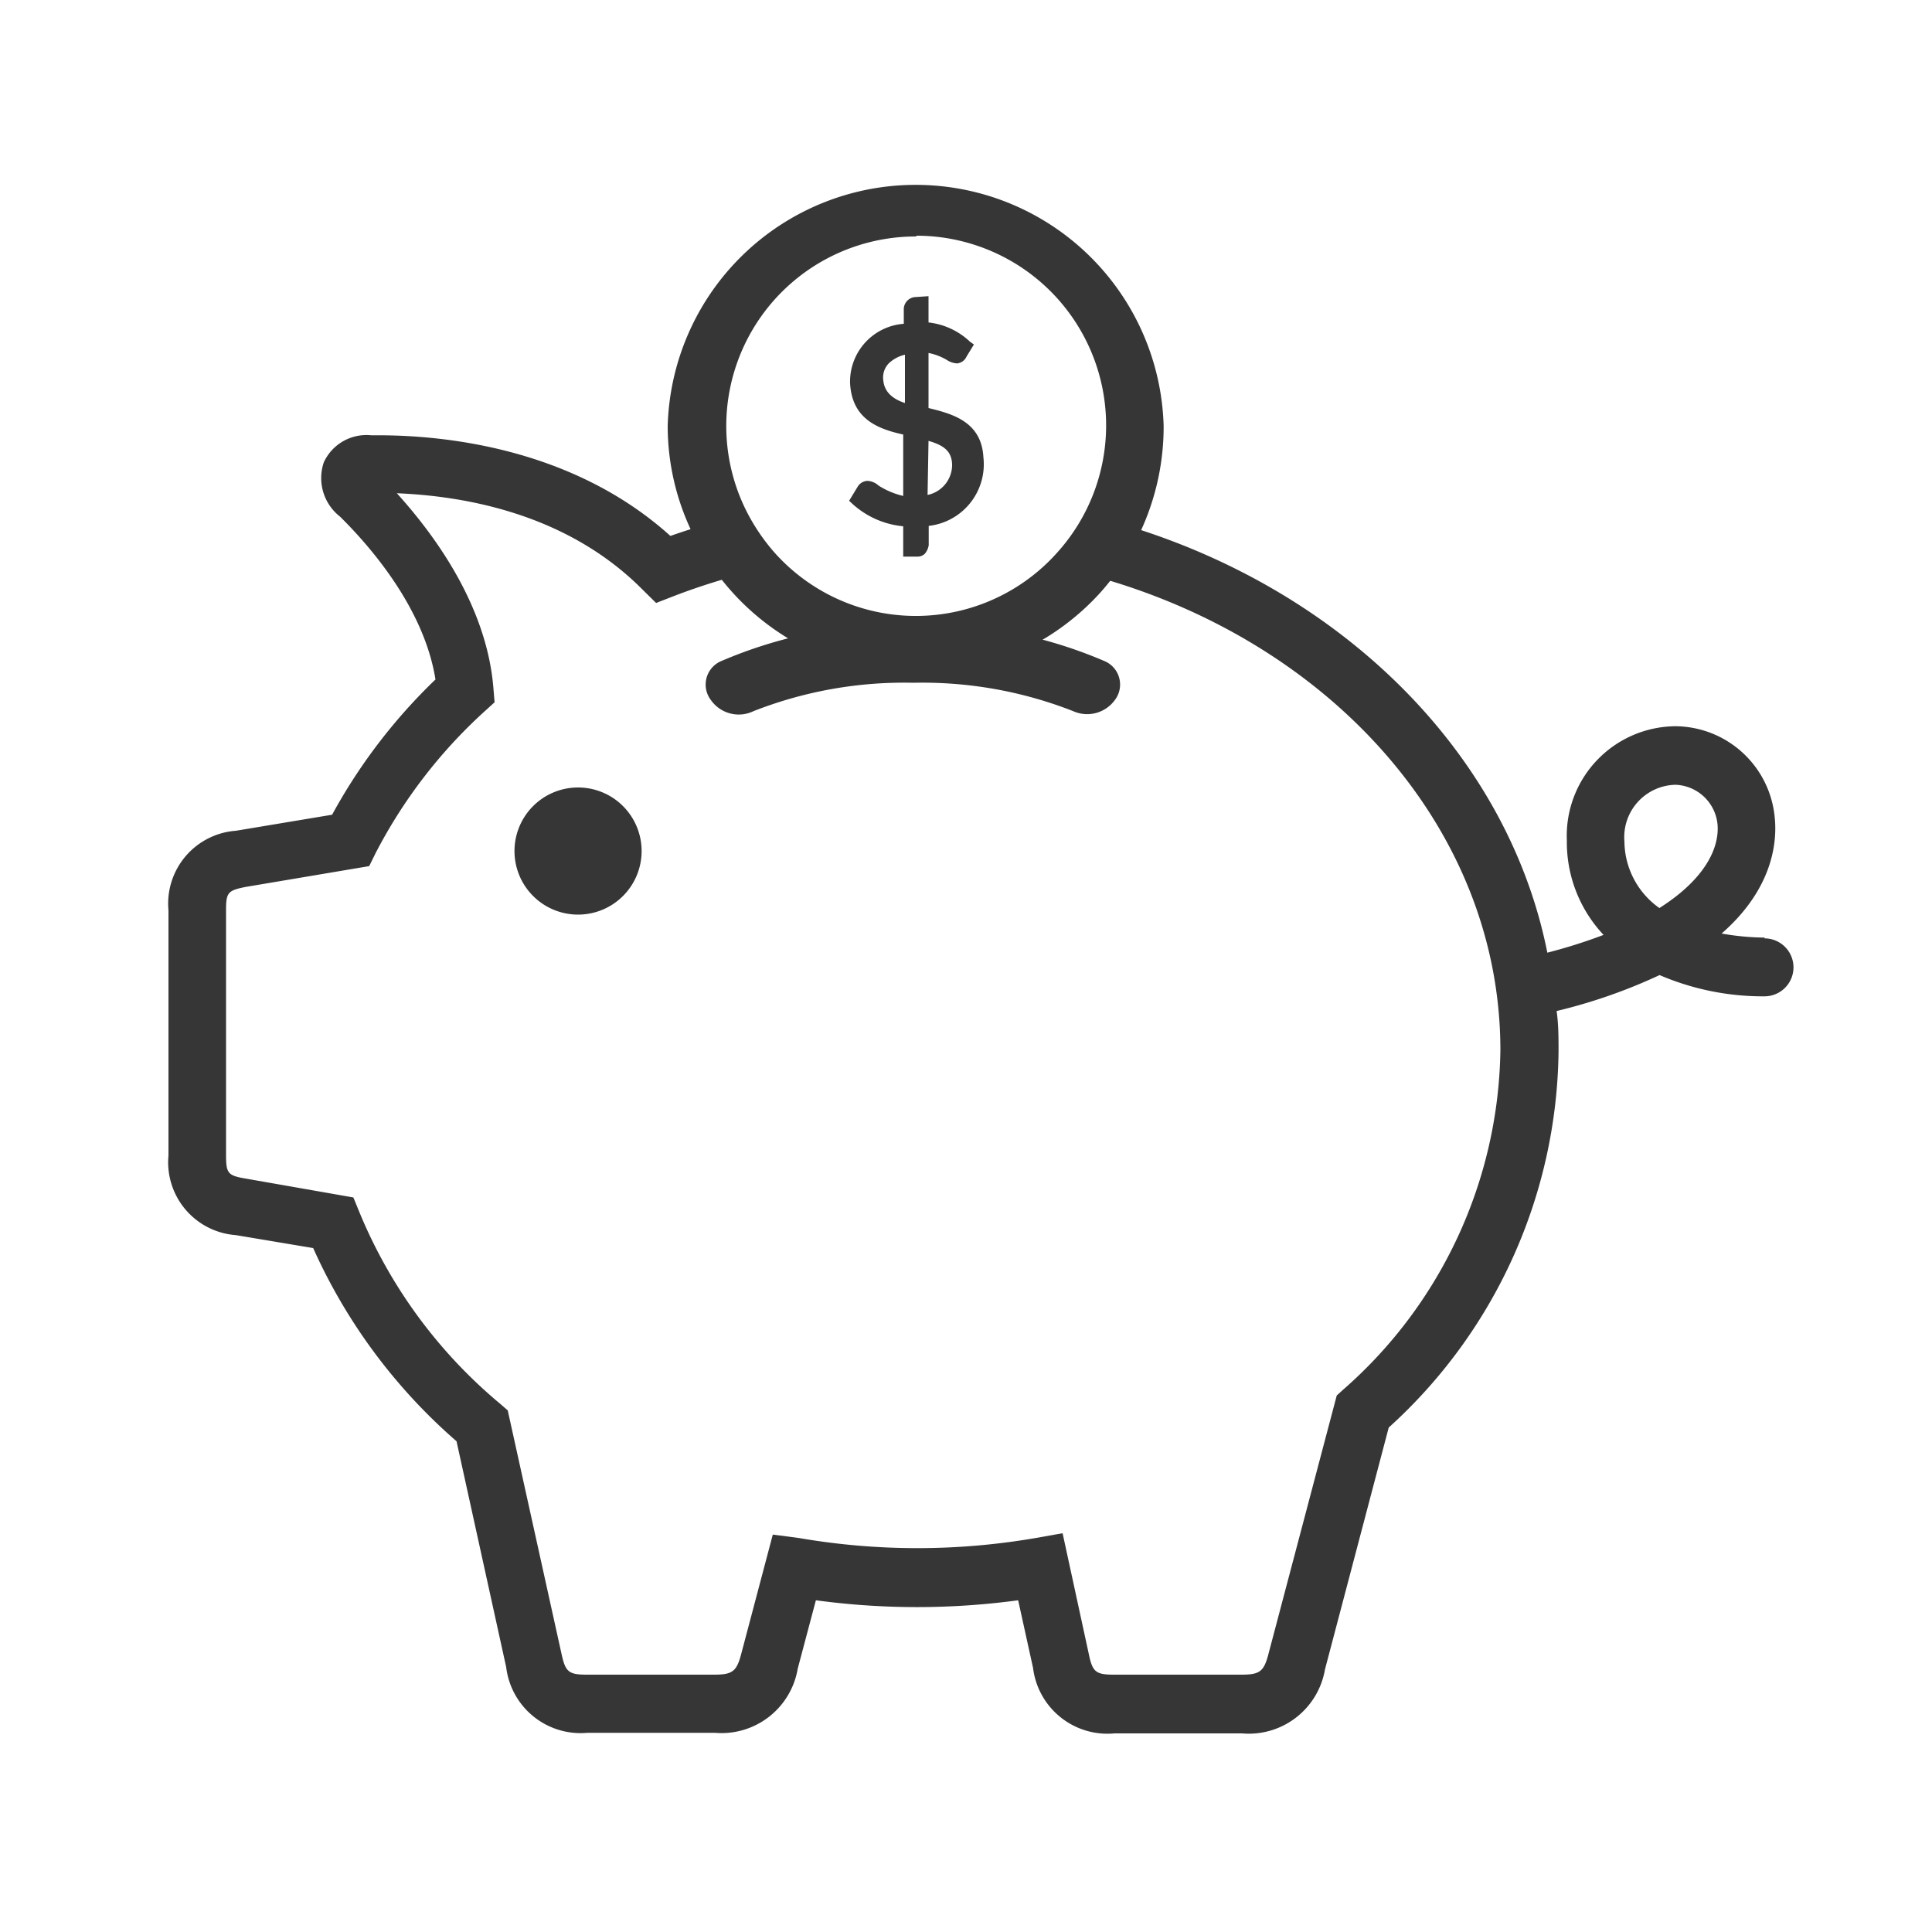 <svg xmlns="http://www.w3.org/2000/svg" viewBox="0 0 100 100"><defs><style>.f6706afc-b5c9-4429-b1c5-e8e34de22dc7{fill:#363636;}.e150f6ab-bfc5-40c1-9c27-fbcb4f6d7d70{fill:none;}</style></defs><g id="a574f301-0aed-4cd5-b4e9-21cee728e9ba" data-name="retirement"><g id="faba1b57-0ba4-4292-93e1-6698b9b76ad5" data-name="retirement"><g id="a4c18535-1944-4caf-b61c-d4e91cdd881b" data-name="Layer 21"><path class="f6706afc-b5c9-4429-b1c5-e8e34de22dc7" d="M29.92,47.34a3.29,3.29,0,1,0-3.29-3.29A3.29,3.29,0,0,0,29.92,47.34Z"/><path class="f6706afc-b5c9-4429-b1c5-e8e34de22dc7" d="M39,36.81a21.3,21.3,0,0,1,8.27-1.47,21.36,21.36,0,0,1,8.28,1.47,1.77,1.77,0,0,0,2.15-.57,1.32,1.32,0,0,0-.48-2,23.5,23.5,0,0,0-9.94-1.92,23.48,23.48,0,0,0-10,1.92,1.32,1.32,0,0,0-.48,2A1.76,1.76,0,0,0,39,36.81Z"/></g><path class="e150f6ab-bfc5-40c1-9c27-fbcb4f6d7d70" d="M47.43,33.4A11.28,11.28,0,0,1,39,29.57a33.11,33.11,0,0,0-4.11,1.28l-.9.35-.69-.68c-4-3.95-9.34-4.85-12.73-5,2,2.21,4.68,5.86,5,10.1l.06.72-.54.49a26.11,26.11,0,0,0-5.62,7.32l-.33.67L12.7,45.91c-.89.15-1,.28-1,1.18V59.81c0,.91.11,1,1,1.18l5.59.94.32.78a25.61,25.61,0,0,0,7.29,9.91l.38.33,2.79,12.68c.2.91.37,1.05,1.31,1.05H37c1,0,1.17-.17,1.41-1.09L40,79.43l1.34.23a36.07,36.07,0,0,0,12.22,0L55,79.36l1.38,6.27c.19.91.36,1.05,1.3,1.05h6.59c1,0,1.17-.16,1.41-1.09l3.53-13.36.33-.3a23.78,23.78,0,0,0,8.14-17.57c0-11.7-9.22-21.6-21.8-24.74A11.28,11.28,0,0,1,47.43,33.4Z"/><path class="e150f6ab-bfc5-40c1-9c27-fbcb4f6d7d70" d="M86.73,40.61a2.71,2.71,0,0,0-2.65,2.94A4.26,4.26,0,0,0,85.89,47c2.32-1.46,3.14-3.06,3-4.32A2.27,2.27,0,0,0,86.73,40.61Z"/><path class="f6706afc-b5c9-4429-b1c5-e8e34de22dc7" d="M91.34,48.53a13.53,13.53,0,0,1-2.23-.21c2.78-2.43,2.86-4.93,2.75-6a5.2,5.2,0,0,0-5.12-4.73,5.67,5.67,0,0,0-5.64,5.91A7,7,0,0,0,83,48.39a27.2,27.2,0,0,1-2.91.92C78,38.8,69.16,30.25,57.62,27a11.57,11.57,0,0,1-1.76,2.62c12.58,3.14,21.8,13,21.8,24.74a23.78,23.78,0,0,1-8.14,17.57l-.33.3L65.66,85.59c-.24.93-.45,1.09-1.41,1.09H57.66c-.94,0-1.11-.14-1.3-1.05L55,79.36l-1.41.25a36.07,36.07,0,0,1-12.22,0L40,79.43l-1.63,6.16c-.24.92-.45,1.09-1.41,1.09H30.38c-.94,0-1.11-.14-1.31-1.05L26.28,73l-.38-.33a25.61,25.61,0,0,1-7.29-9.91l-.32-.78L12.7,61c-.89-.15-1-.27-1-1.18V47.09c0-.9.11-1,1-1.18l6.41-1.08.33-.67a26.11,26.11,0,0,1,5.62-7.32l.54-.49-.06-.72c-.34-4.24-3-7.89-5-10.1,3.39.14,8.77,1,12.73,5l.69.68.9-.35A33.11,33.11,0,0,1,39,29.57a11.66,11.66,0,0,1-1.74-2.63c-.86.24-1.71.5-2.56.8-5-4.51-11.58-5.21-15.12-5.21h-.37a2.43,2.43,0,0,0-2.45,1.4,2.53,2.53,0,0,0,.84,2.81c1.64,1.62,4.36,4.79,4.94,8.43a28.82,28.82,0,0,0-5.35,7L12.21,43a3.78,3.78,0,0,0-3.49,4.12V59.81a3.78,3.78,0,0,0,3.49,4.12l4,.67a28.89,28.89,0,0,0,7.42,10l2.57,11.69a3.88,3.88,0,0,0,4.21,3.4H37a4,4,0,0,0,4.29-3.32l.94-3.54a39,39,0,0,0,10.47,0l.77,3.5a3.88,3.88,0,0,0,4.22,3.39h6.59a4,4,0,0,0,4.3-3.31l3.3-12.52a26.64,26.64,0,0,0,8.79-19.47c0-.7,0-1.4-.1-2.09a27.91,27.91,0,0,0,5.33-1.86,13.55,13.55,0,0,0,5.43,1.1h0a1.49,1.49,0,0,0,0-3ZM85.89,47a4.26,4.26,0,0,1-1.81-3.44,2.71,2.71,0,0,1,2.65-2.94,2.27,2.27,0,0,1,2.17,2.06C89,43.93,88.21,45.53,85.89,47Z"/><path class="f6706afc-b5c9-4429-b1c5-e8e34de22dc7" d="M47.43,34.9a12.85,12.85,0,0,1-9.6-4.33,13.17,13.17,0,0,1-2-3,12.68,12.68,0,0,1-1.27-5.52,12.84,12.84,0,0,1,25.67,0A12.89,12.89,0,0,1,57,30.62,12.85,12.85,0,0,1,47.43,34.9Zm0-22.66A9.81,9.81,0,0,0,38.56,26.3a10.26,10.26,0,0,0,1.51,2.28,9.8,9.8,0,0,0,14.67,0,9.82,9.82,0,0,0-7.31-16.38Z"/><path class="f6706afc-b5c9-4429-b1c5-e8e34de22dc7" d="M50.9,23.66c-.1-1.86-1.66-2.25-2.84-2.54l0-2.85a3,3,0,0,1,.93.35,1.09,1.09,0,0,0,.54.19.59.59,0,0,0,.49-.34l.39-.64-.2-.14a3.72,3.72,0,0,0-2.15-1V15.33l-.74.05a.64.64,0,0,0-.54.59v.79A3,3,0,0,0,44,19.84c.1,1.81,1.37,2.35,2.75,2.65l0,3.18a4.11,4.11,0,0,1-1.28-.54.91.91,0,0,0-.58-.24.62.62,0,0,0-.49.29l-.45.74.15.14a4.53,4.53,0,0,0,2.65,1.18v1.57l.73,0a.53.53,0,0,0,.39-.15.9.9,0,0,0,.2-.44v-1A3.21,3.21,0,0,0,50.9,23.66Zm-2.89,2,.05-2.84c.88.25,1.18.59,1.22,1.18A1.59,1.59,0,0,1,48,25.62Zm-2-6.86a1.8,1.8,0,0,1,.83-.44v2.5c-.73-.24-1.07-.64-1.12-1.17a1.05,1.05,0,0,1,.29-.89Z"/></g></g></svg>